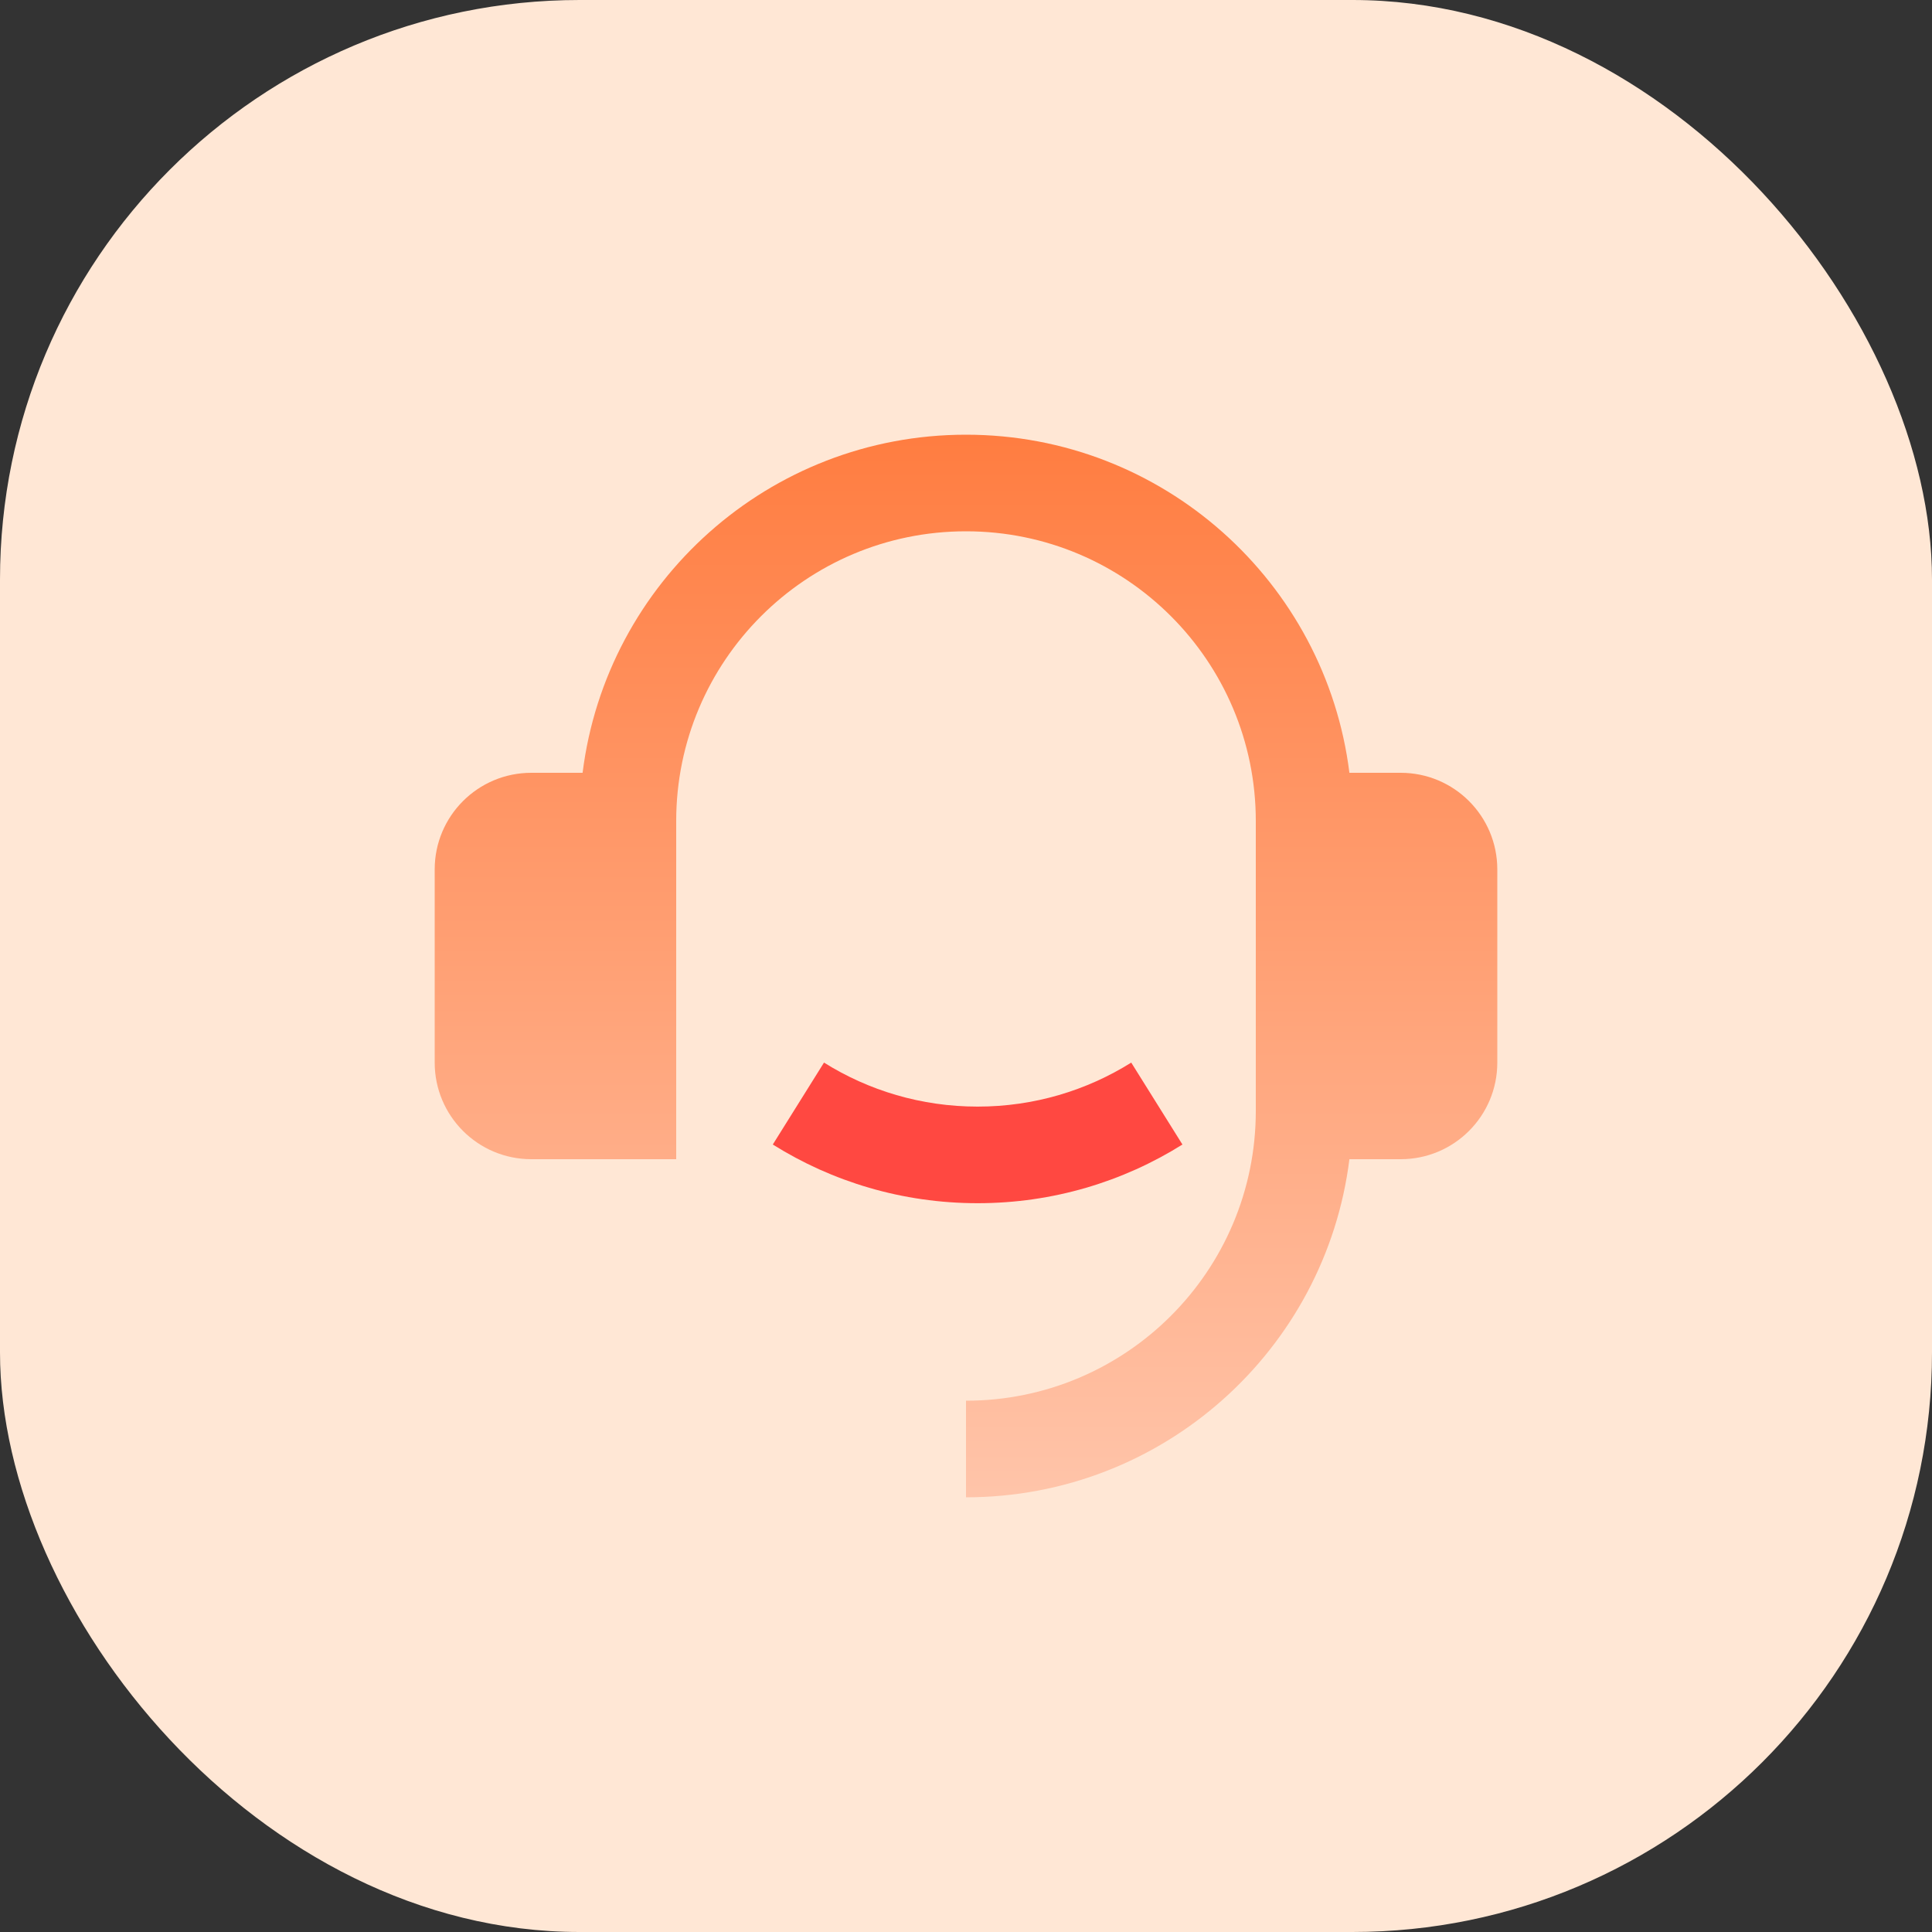 <svg xmlns="http://www.w3.org/2000/svg" xmlns:xlink="http://www.w3.org/1999/xlink" fill="none" version="1.1" width="40" height="40" viewBox="0 0 40 40"><rect x="0" y="0" width="40" height="40" fill="#333333" stroke="none"/><defs><linearGradient x1="0.5" y1="0" x2="0.5" y2="1" id="master_svg0_474_08404"><stop offset="0%" stop-color="#FF7D41" stop-opacity="1"/><stop offset="100%" stop-color="#FFC4A9" stop-opacity="1"/></linearGradient></defs><g><rect x="0" y="0" width="40" height="40" rx="12" fill="#FFE7D5" fill-opacity="1"/><g><g><path d="M29,16C30.105,16,31,16.895,31,18L31,22C31,23.105,30.105,24,29,24L27.938,24C27.446,27.946,24.08,31,20,31L20,29C23.314,29,26,26.314,26,23L26,17C26,13.686,23.314,11,20,11C16.686,11,14,13.686,14,17L14,24L11,24C9.895,24,9,23.105,9,22L9,18C9,16.895,9.895,16,11,16L12.062,16C12.554,12.054,15.92,9,20,9C24.08,9,27.446,12.054,27.938,16L29,16Z" fill="url(#master_svg0_474_08404)" fill-opacity="1" style="mix-blend-mode:passthrough"/></g><g><path d="M16,23.696L17.06,22C17.982,22.577,19.072,22.911,20.241,22.911C21.409,22.911,22.499,22.577,23.421,22L24.481,23.696C23.252,24.466,21.798,24.911,20.241,24.911C18.683,24.911,17.229,24.466,16,23.696Z" fill="#FF4841" fill-opacity="1" style="mix-blend-mode:passthrough"/></g></g></g></svg>